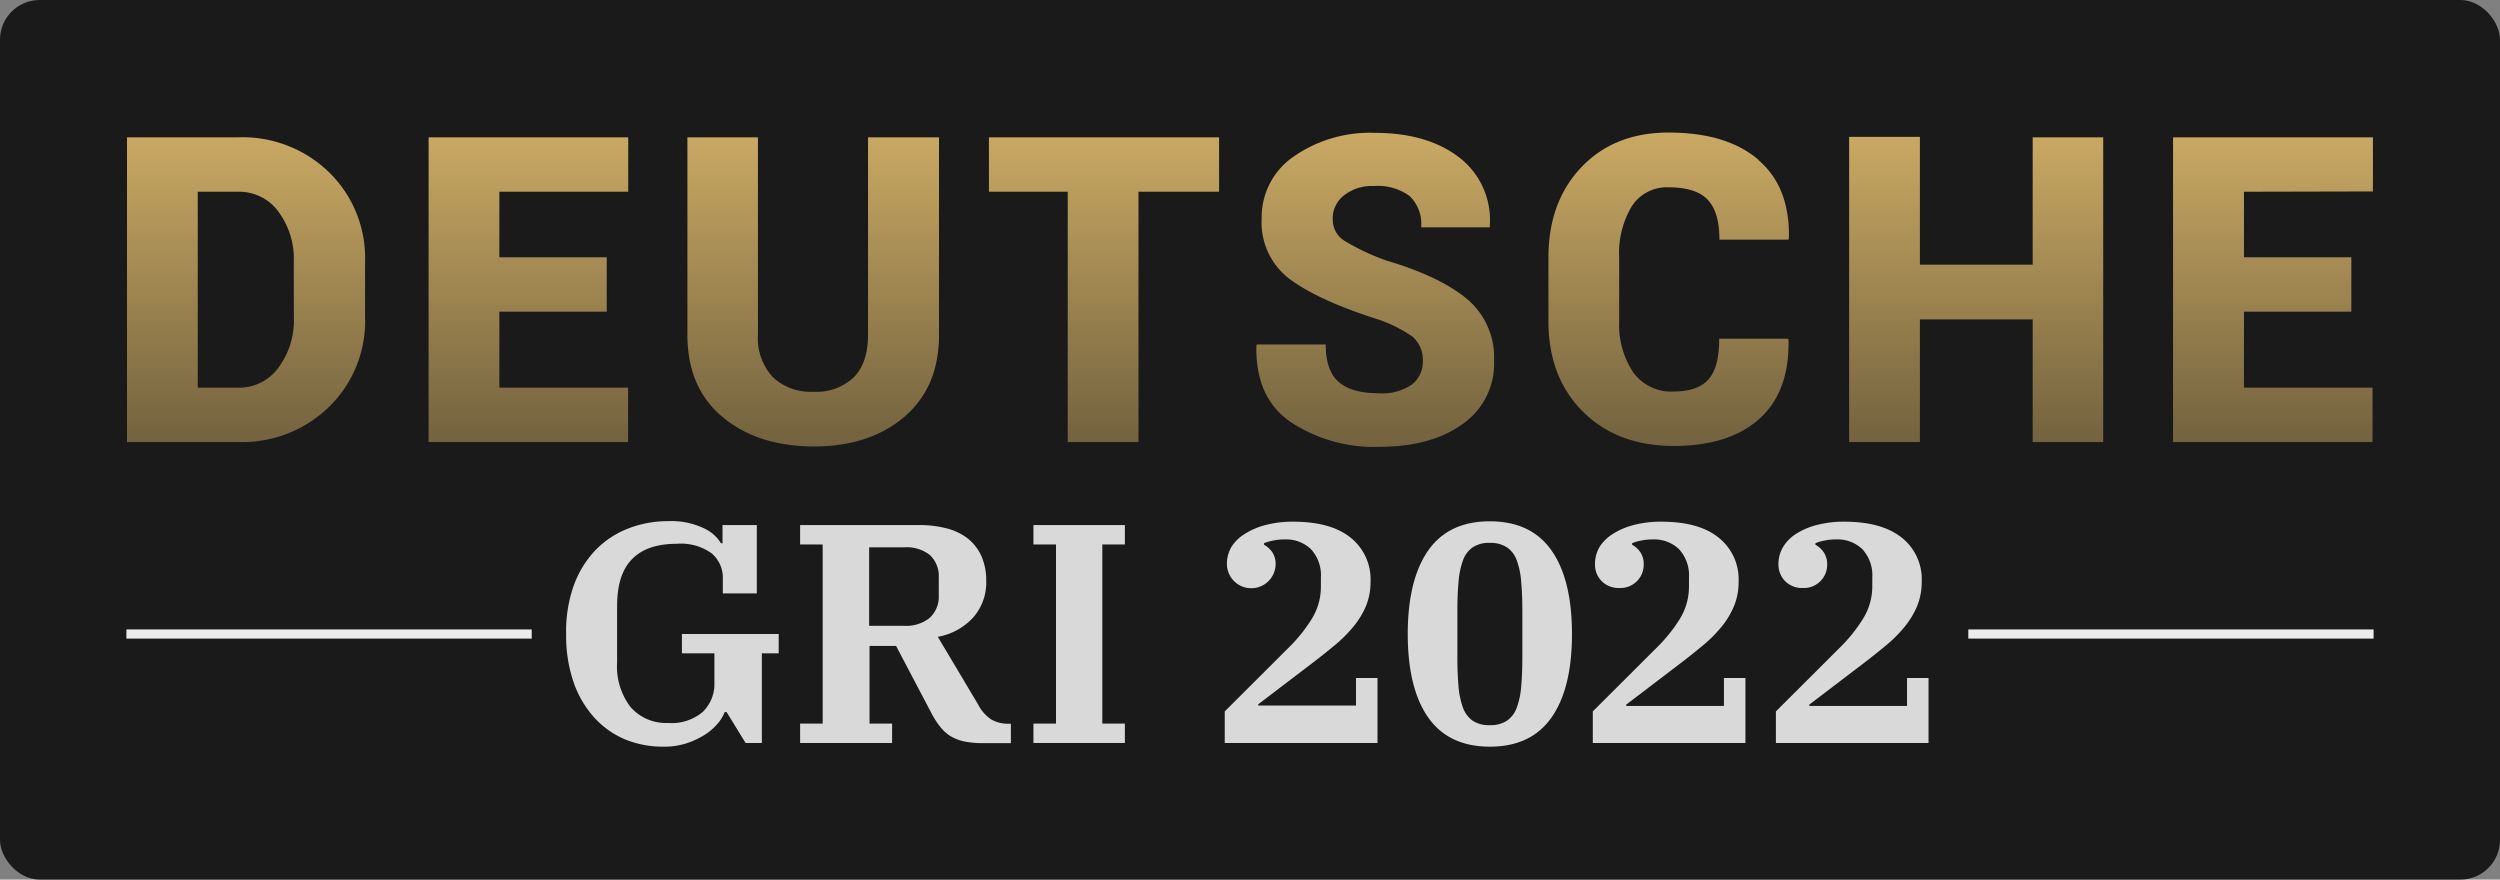 <svg xmlns="http://www.w3.org/2000/svg" xmlns:xlink="http://www.w3.org/1999/xlink" viewBox="0 0 332.48 116.98"><rect x="0" y="0" width="332.48" height="116.98" fill="#808080" stroke="none"/><defs><style>.cls-1{isolation:isolate;}.cls-2{opacity:0.8;mix-blend-mode:multiply;}.cls-3{fill:url(#Gradiente_sem_nome_11);}.cls-4{fill:#ececec;}.cls-5{fill:#d9d9d9;}</style><linearGradient id="Gradiente_sem_nome_11" x1="166.24" y1="59.38" x2="166.24" y2="17.67" gradientUnits="userSpaceOnUse"><stop offset="0" stop-color="#caa963" stop-opacity="0.5"/><stop offset="1" stop-color="#caa963"/></linearGradient></defs><g class="cls-1"><g id="Camada_1" data-name="Camada 1"><rect class="cls-2" width="332.48" height="116.98" rx="5.28"/><path class="cls-3" d="M57,58.79H83.53V51.56H66.41V41.45H80.69V34.21H66.41V25.5H83.55V18.26H57ZM31.73,18.26H16.89V58.79H31.73a16.55,16.55,0,0,0,12-4.65,15.91,15.91,0,0,0,4.82-12V34.88a15.93,15.93,0,0,0-4.82-12A16.52,16.52,0,0,0,31.73,18.26Zm7.35,23.91A10.59,10.59,0,0,1,37,48.94a6.46,6.46,0,0,1-5.28,2.62H26.3V25.5h5.43A6.45,6.45,0,0,1,37,28.11a10.51,10.51,0,0,1,2.07,6.71ZM131.52,25.5H142V58.79h9.41V25.5h10.72V18.26H131.52Zm-16.08,19c0,2.52-.63,4.42-1.91,5.69a7.2,7.2,0,0,1-5.33,1.91,7.36,7.36,0,0,1-5.4-1.92,7.63,7.63,0,0,1-2-5.68V18.26H91.42V44.54q0,7,4.65,10.9t12.13,3.94q7.44,0,12.06-3.94t4.62-10.9V18.26h-9.44Zm154.89-9.3h-15v-17h-9.41V58.79h9.41V42.48h15V58.79h9.38V18.26h-9.38Zm45.25-9.74V18.26H289V58.79h26.53V51.56H298.43V41.45h14.28V34.21H298.43V25.5Zm-81.74-4.23q-4.23-3.6-11.93-3.6-7.22,0-11.6,4.61t-4.38,12v8.47q0,7.43,4.55,12t12.07,4.6c4.91,0,8.72-1.19,11.4-3.58s4-5.89,3.91-10.51l-.06-.17h-9.16c0,2.53-.47,4.33-1.43,5.41s-2.51,1.61-4.66,1.61a6.21,6.21,0,0,1-5.35-2.56,11.36,11.36,0,0,1-1.86-6.82V34.24A12.07,12.07,0,0,1,217,27.46a5.52,5.52,0,0,1,4.88-2.55c2.41,0,4.15.54,5.2,1.62s1.59,2.86,1.59,5.34h9.16l.08-.16Q238.06,24.86,233.84,21.27ZM195.09,39.75q-3.63-3-10.67-5.09A30.12,30.12,0,0,1,178.76,32a3.33,3.33,0,0,1-1.52-2.85A3.87,3.87,0,0,1,178.72,26a6,6,0,0,1,4-1.26,7.21,7.21,0,0,1,4.71,1.3A5.1,5.1,0,0,1,189,30.23h9.13l0-.17a10.49,10.49,0,0,0-4.09-9.14q-4.23-3.24-11.16-3.25a17.73,17.73,0,0,0-10.83,3.15,9.78,9.78,0,0,0-4.26,8.24,9.41,9.41,0,0,0,3.66,8q3.66,2.76,11.2,5.22a18.47,18.47,0,0,1,5.16,2.46,4.06,4.06,0,0,1,1.41,3.33,3.75,3.75,0,0,1-1.44,3.06,6.92,6.92,0,0,1-4.4,1.17c-2.4,0-4.17-.5-5.33-1.49s-1.74-2.67-1.74-5h-9.16l-.06.17q-.14,7,4.64,10.2a20.17,20.17,0,0,0,11.65,3.25q6.9,0,11.08-3A9.76,9.76,0,0,0,198.7,48,10.15,10.15,0,0,0,195.09,39.75Z"/><rect class="cls-4" x="16.81" y="83.71" width="53.9" height="1.22"/><rect class="cls-4" x="261.77" y="83.71" width="53.9" height="1.22"/><path class="cls-5" d="M88.32,99.3a13.21,13.21,0,0,1-5.27-1,11.64,11.64,0,0,1-4.13-3,13.71,13.71,0,0,1-2.68-4.69,19.22,19.22,0,0,1-.95-6.25,18.3,18.3,0,0,1,1-6.45,13.4,13.4,0,0,1,2.88-4.72,12.14,12.14,0,0,1,4.32-2.88,14.39,14.39,0,0,1,5.33-1,10.11,10.11,0,0,1,4.78.94,5.13,5.13,0,0,1,2.28,2h.21V69.83h4.56v9.09H96.13V77a4.23,4.23,0,0,0-1.5-3.42A7,7,0,0,0,90,72.32c-2.69,0-4.67.7-6,2.1s-1.93,3.46-1.93,6.2v7.43a8.92,8.92,0,0,0,1.8,6,6.31,6.31,0,0,0,5,2.1,6.4,6.4,0,0,0,4.61-1.49,5.18,5.18,0,0,0,1.53-3.86V86.89H90.69V84.32h12.87v2.57h-2.24V98.81H99.16L96.63,94.7h-.25a5.14,5.14,0,0,1-.92,1.51,7.33,7.33,0,0,1-1.72,1.5,10.93,10.93,0,0,1-2.43,1.14A9.52,9.52,0,0,1,88.32,99.3Z"/><path class="cls-5" d="M106.41,96.23h3V72.41h-3V69.83h15.86a14.1,14.1,0,0,1,3.63.44,7.66,7.66,0,0,1,2.81,1.35,6.19,6.19,0,0,1,1.8,2.32,7.93,7.93,0,0,1,.65,3.32,7,7,0,0,1-1.79,4.92,8.35,8.35,0,0,1-4.65,2.51l5.36,9a5.33,5.33,0,0,0,1.76,2,4.52,4.52,0,0,0,2.39.56h.21v2.58H130.7a11.86,11.86,0,0,1-2.49-.23,6,6,0,0,1-1.85-.73A5.57,5.57,0,0,1,125,96.61a11.05,11.05,0,0,1-1.14-1.79l-4.69-8.92h-3.53V96.23h3v2.58H106.41Zm9.18-13h4.65a5,5,0,0,0,3.4-1.06,3.82,3.82,0,0,0,1.21-3V76.79a3.84,3.84,0,0,0-1.21-3,5,5,0,0,0-3.4-1h-4.65Z"/><path class="cls-5" d="M137.44,96.23h3V72.41h-3V69.83H149.6v2.58h-3V96.23h3v2.58H137.44Z"/><path class="cls-5" d="M162.88,94.61l8.39-8.37a20.52,20.52,0,0,0,3.19-3.94A8.15,8.15,0,0,0,175.67,78V76.82a5.14,5.14,0,0,0-1.31-3.77,4.75,4.75,0,0,0-3.51-1.31,7.35,7.35,0,0,0-1.53.15,6.07,6.07,0,0,0-1.21.35v.21a3.18,3.18,0,0,1,1.1,1,2.78,2.78,0,0,1,.44,1.54,3.24,3.24,0,1,1-6.48,0,4.42,4.42,0,0,1,.63-2.3A5.36,5.36,0,0,1,165.56,71a9.45,9.45,0,0,1,2.76-1.18,14.1,14.1,0,0,1,3.65-.44q5,0,7.62,2.1a7.08,7.08,0,0,1,2.68,5.89,8.38,8.38,0,0,1-.62,3.26A11.12,11.12,0,0,1,180,83.33a18.19,18.19,0,0,1-2.4,2.41c-.92.76-1.86,1.52-2.83,2.26l-7.43,5.66v.17h13V90.17h2.86v8.64H162.88Z"/><path class="cls-5" d="M198.14,99.3q-5.47,0-8.2-3.88c-1.81-2.58-2.72-6.29-2.72-11.1s.91-8.52,2.72-11.11,4.55-3.88,8.2-3.88,6.39,1.3,8.2,3.88,2.72,6.29,2.72,11.11-.91,8.52-2.72,11.1S201.79,99.3,198.14,99.3Zm0-2.86a3.94,3.94,0,0,0,2.28-.6,3.56,3.56,0,0,0,1.31-1.76,10.44,10.44,0,0,0,.58-2.83q.15-1.68.15-3.87V81.26c0-1.44-.05-2.72-.15-3.85a10.51,10.51,0,0,0-.58-2.85,3.51,3.51,0,0,0-1.31-1.76,3.94,3.94,0,0,0-2.28-.6,3.9,3.9,0,0,0-2.3.6,3.6,3.6,0,0,0-1.29,1.76,10.91,10.91,0,0,0-.58,2.85c-.1,1.13-.15,2.41-.15,3.85v6.12q0,2.19.15,3.87a10.83,10.83,0,0,0,.58,2.83,3.65,3.65,0,0,0,1.29,1.76A3.9,3.9,0,0,0,198.14,96.44Z"/><path class="cls-5" d="M211.83,94.61l8.39-8.37a20.52,20.52,0,0,0,3.19-3.94A8.15,8.15,0,0,0,224.62,78V76.82a5.14,5.14,0,0,0-1.31-3.77,4.75,4.75,0,0,0-3.51-1.31,7.35,7.35,0,0,0-1.53.15,5.88,5.88,0,0,0-1.21.35v.21a3.18,3.18,0,0,1,1.1,1A2.78,2.78,0,0,1,218.6,75a3.1,3.1,0,0,1-3.24,3.2,3.18,3.18,0,0,1-2.35-.91,3.15,3.15,0,0,1-.89-2.27,4.51,4.51,0,0,1,.62-2.3A5.49,5.49,0,0,1,214.51,71a9.45,9.45,0,0,1,2.76-1.18,14.1,14.1,0,0,1,3.65-.44q5,0,7.62,2.1a7.08,7.08,0,0,1,2.68,5.89,8.38,8.38,0,0,1-.62,3.26,11.12,11.12,0,0,1-1.67,2.75,18.19,18.19,0,0,1-2.4,2.41c-.92.76-1.86,1.52-2.83,2.26l-7.43,5.66v.17h13V90.17h2.86v8.64H211.83Z"/><path class="cls-5" d="M236.18,94.61l8.39-8.37a20.52,20.52,0,0,0,3.19-3.94A8.15,8.15,0,0,0,249,78V76.82a5.14,5.14,0,0,0-1.31-3.77,4.75,4.75,0,0,0-3.51-1.31,7.35,7.35,0,0,0-1.53.15,6.07,6.07,0,0,0-1.21.35v.21a3.1,3.1,0,0,1,1.1,1A2.78,2.78,0,0,1,243,75a3.1,3.1,0,0,1-3.24,3.2,3.18,3.18,0,0,1-2.35-.91,3.15,3.15,0,0,1-.89-2.27,4.42,4.42,0,0,1,.63-2.3A5.36,5.36,0,0,1,238.86,71a9.45,9.45,0,0,1,2.76-1.18,14.1,14.1,0,0,1,3.65-.44q4.95,0,7.62,2.1a7.05,7.05,0,0,1,2.68,5.89,8.38,8.38,0,0,1-.62,3.26,11.12,11.12,0,0,1-1.67,2.75,18.19,18.19,0,0,1-2.4,2.41c-.92.76-1.86,1.52-2.83,2.26l-7.43,5.66v.17h13V90.17h2.86v8.64H236.18Z"/></g></g></svg>